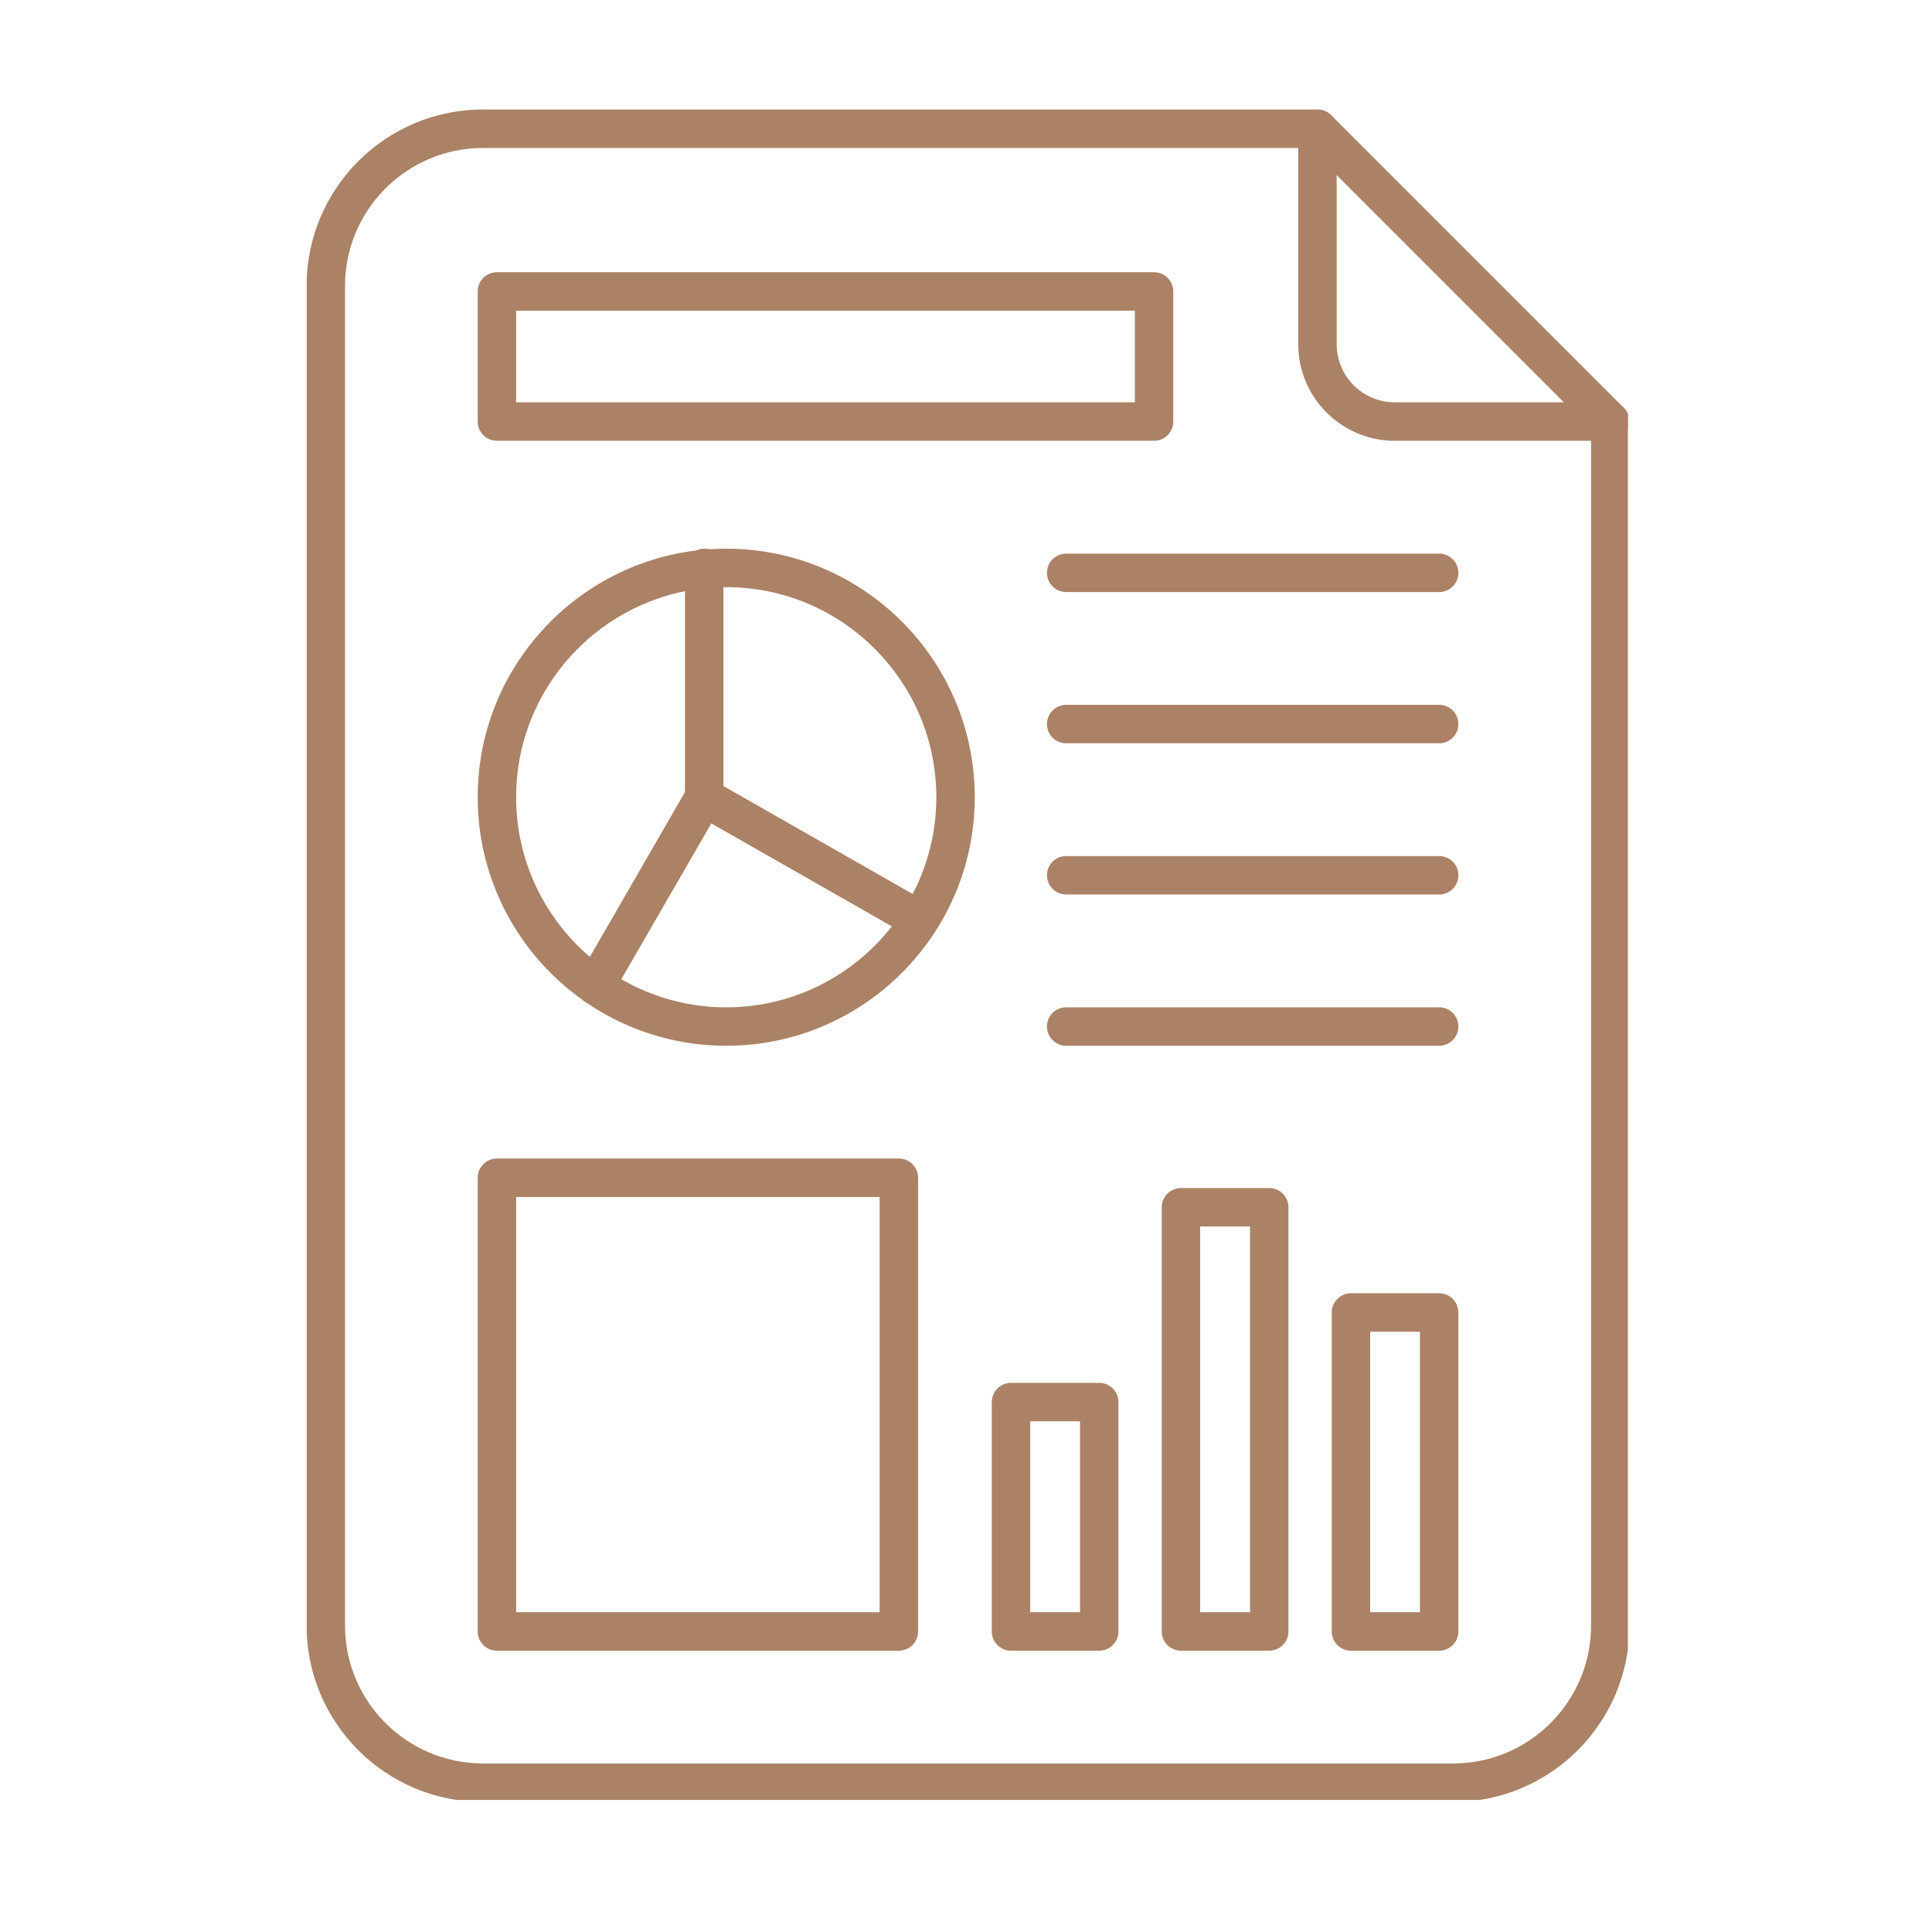 <svg xmlns="http://www.w3.org/2000/svg" xmlns:xlink="http://www.w3.org/1999/xlink" width="180" zoomAndPan="magnify" viewBox="0 0 135 135" height="180" preserveAspectRatio="xMidYMid meet" version="1.0"><defs><clipPath id="780440117e"><path d="M 21.434 7.398 L 113.75 7.398 L 113.75 125.773 L 21.434 125.773 Z M 21.434 7.398 " clip-rule="nonzero"/></clipPath><clipPath id="122a3dd8f5"><path d="M 90 7.398 L 113.75 7.398 L 113.75 31 L 90 31 Z M 90 7.398 " clip-rule="nonzero"/></clipPath></defs><path fill="#ab8265" d="M 63.129 64.992 C 62.902 64.992 62.672 64.934 62.461 64.812 L 48.543 56.875 C 48.121 56.633 47.863 56.188 47.863 55.707 L 47.863 39.684 C 47.863 38.941 48.465 38.34 49.207 38.34 C 49.949 38.34 50.551 38.941 50.551 39.684 L 50.551 54.926 L 63.793 62.48 C 64.438 62.848 64.664 63.668 64.297 64.312 C 64.047 64.746 63.594 64.992 63.129 64.992 Z M 63.129 64.992 " fill-opacity="1" fill-rule="nonzero"/><path fill="#ab8265" d="M 41.605 70.215 C 41.379 70.215 41.148 70.156 40.938 70.035 C 40.293 69.664 40.074 68.84 40.445 68.199 L 48.043 55.035 C 48.414 54.391 49.234 54.172 49.879 54.543 C 50.523 54.914 50.742 55.734 50.371 56.379 L 42.77 69.543 C 42.523 69.973 42.07 70.215 41.605 70.215 Z M 41.605 70.215 " fill-opacity="1" fill-rule="nonzero"/><path fill="#ab8265" d="M 50.746 73.074 C 41.168 73.074 33.379 65.281 33.379 55.707 C 33.379 46.129 41.168 38.34 50.746 38.34 C 60.32 38.34 68.113 46.129 68.113 55.707 C 68.113 65.281 60.32 73.074 50.746 73.074 Z M 50.746 41.027 C 42.652 41.027 36.066 47.613 36.066 55.707 C 36.066 63.801 42.652 70.387 50.746 70.387 C 58.84 70.387 65.426 63.801 65.426 55.707 C 65.426 47.613 58.84 41.027 50.746 41.027 Z M 50.746 41.027 " fill-opacity="1" fill-rule="nonzero"/><g clip-path="url(#780440117e)"><path fill="#ab8265" d="M 101.539 125.91 L 33.746 125.91 C 26.949 125.91 21.422 120.383 21.422 113.586 L 21.422 19.977 C 21.422 13.18 26.949 7.652 33.746 7.652 L 92.059 7.652 C 92.801 7.652 93.402 8.254 93.402 8.996 C 93.402 9.738 92.801 10.34 92.059 10.34 L 33.746 10.34 C 28.434 10.34 24.109 14.664 24.109 19.977 L 24.109 113.586 C 24.109 118.902 28.434 123.223 33.746 123.223 L 101.539 123.223 C 106.855 123.223 111.176 118.902 111.176 113.586 L 111.176 29.457 C 111.176 28.715 111.777 28.113 112.52 28.113 C 113.262 28.113 113.863 28.715 113.863 29.457 L 113.863 113.586 C 113.863 120.383 108.336 125.91 101.539 125.91 Z M 101.539 125.91 " fill-opacity="1" fill-rule="nonzero"/></g><g clip-path="url(#122a3dd8f5)"><path fill="#ab8265" d="M 112.52 30.801 L 97.461 30.801 C 93.742 30.801 90.715 27.777 90.715 24.055 L 90.715 8.996 C 90.715 8.453 91.043 7.961 91.543 7.754 C 92.047 7.547 92.625 7.66 93.008 8.043 L 113.473 28.508 C 113.855 28.891 113.969 29.469 113.762 29.973 C 113.555 30.477 113.066 30.801 112.52 30.801 Z M 93.402 12.238 L 93.402 24.055 C 93.402 26.293 95.223 28.113 97.461 28.113 L 109.277 28.113 Z M 93.402 12.238 " fill-opacity="1" fill-rule="nonzero"/></g><path fill="#ab8265" d="M 100.562 41.371 L 74.5 41.371 C 73.758 41.371 73.156 40.77 73.156 40.027 C 73.156 39.285 73.758 38.684 74.5 38.684 L 100.562 38.684 C 101.305 38.684 101.906 39.285 101.906 40.027 C 101.906 40.77 101.305 41.371 100.562 41.371 Z M 100.562 41.371 " fill-opacity="1" fill-rule="nonzero"/><path fill="#ab8265" d="M 100.562 51.938 L 74.5 51.938 C 73.758 51.938 73.156 51.336 73.156 50.594 C 73.156 49.852 73.758 49.25 74.5 49.25 L 100.562 49.25 C 101.305 49.25 101.906 49.852 101.906 50.594 C 101.906 51.336 101.305 51.938 100.562 51.938 Z M 100.562 51.938 " fill-opacity="1" fill-rule="nonzero"/><path fill="#ab8265" d="M 100.562 62.504 L 74.5 62.504 C 73.758 62.504 73.156 61.902 73.156 61.16 C 73.156 60.418 73.758 59.816 74.5 59.816 L 100.562 59.816 C 101.305 59.816 101.906 60.418 101.906 61.16 C 101.906 61.902 101.305 62.504 100.562 62.504 Z M 100.562 62.504 " fill-opacity="1" fill-rule="nonzero"/><path fill="#ab8265" d="M 100.562 73.074 L 74.5 73.074 C 73.758 73.074 73.156 72.473 73.156 71.73 C 73.156 70.988 73.758 70.387 74.5 70.387 L 100.562 70.387 C 101.305 70.387 101.906 70.988 101.906 71.73 C 101.906 72.473 101.305 73.074 100.562 73.074 Z M 100.562 73.074 " fill-opacity="1" fill-rule="nonzero"/><path fill="#ab8265" d="M 80.641 30.801 L 34.723 30.801 C 33.98 30.801 33.379 30.199 33.379 29.457 L 33.379 20.367 C 33.379 19.625 33.98 19.023 34.723 19.023 L 80.641 19.023 C 81.383 19.023 81.984 19.625 81.984 20.367 L 81.984 29.457 C 81.984 30.199 81.383 30.801 80.641 30.801 Z M 36.066 28.113 L 79.297 28.113 L 79.297 21.711 L 36.066 21.711 Z M 36.066 28.113 " fill-opacity="1" fill-rule="nonzero"/><path fill="#ab8265" d="M 62.809 115.344 L 34.723 115.344 C 33.98 115.344 33.379 114.742 33.379 114 L 33.379 82.297 C 33.379 81.555 33.98 80.953 34.723 80.953 L 62.809 80.953 C 63.551 80.953 64.152 81.555 64.152 82.297 L 64.152 114 C 64.152 114.742 63.551 115.344 62.809 115.344 Z M 36.066 112.656 L 61.465 112.656 L 61.465 83.641 L 36.066 83.641 Z M 36.066 112.656 " fill-opacity="1" fill-rule="nonzero"/><path fill="#ab8265" d="M 76.809 115.344 L 70.645 115.344 C 69.902 115.344 69.301 114.742 69.301 114 L 69.301 97.973 C 69.301 97.23 69.902 96.629 70.645 96.629 L 76.809 96.629 C 77.551 96.629 78.152 97.23 78.152 97.973 L 78.152 114 C 78.152 114.742 77.551 115.344 76.809 115.344 Z M 71.988 112.656 L 75.465 112.656 L 75.465 99.316 L 71.988 99.316 Z M 71.988 112.656 " fill-opacity="1" fill-rule="nonzero"/><path fill="#ab8265" d="M 88.688 115.344 L 82.52 115.344 C 81.777 115.344 81.176 114.742 81.176 114 L 81.176 84.359 C 81.176 83.617 81.777 83.016 82.52 83.016 L 88.688 83.016 C 89.43 83.016 90.031 83.617 90.031 84.359 L 90.031 114 C 90.031 114.742 89.43 115.344 88.688 115.344 Z M 83.863 112.656 L 87.344 112.656 L 87.344 85.703 L 83.863 85.703 Z M 83.863 112.656 " fill-opacity="1" fill-rule="nonzero"/><path fill="#ab8265" d="M 100.562 115.344 L 94.398 115.344 C 93.656 115.344 93.055 114.742 93.055 114 L 93.055 91.711 C 93.055 90.969 93.656 90.367 94.398 90.367 L 100.562 90.367 C 101.305 90.367 101.906 90.969 101.906 91.711 L 101.906 114 C 101.906 114.742 101.305 115.344 100.562 115.344 Z M 95.742 112.656 L 99.219 112.656 L 99.219 93.055 L 95.742 93.055 Z M 95.742 112.656 " fill-opacity="1" fill-rule="nonzero"/></svg>